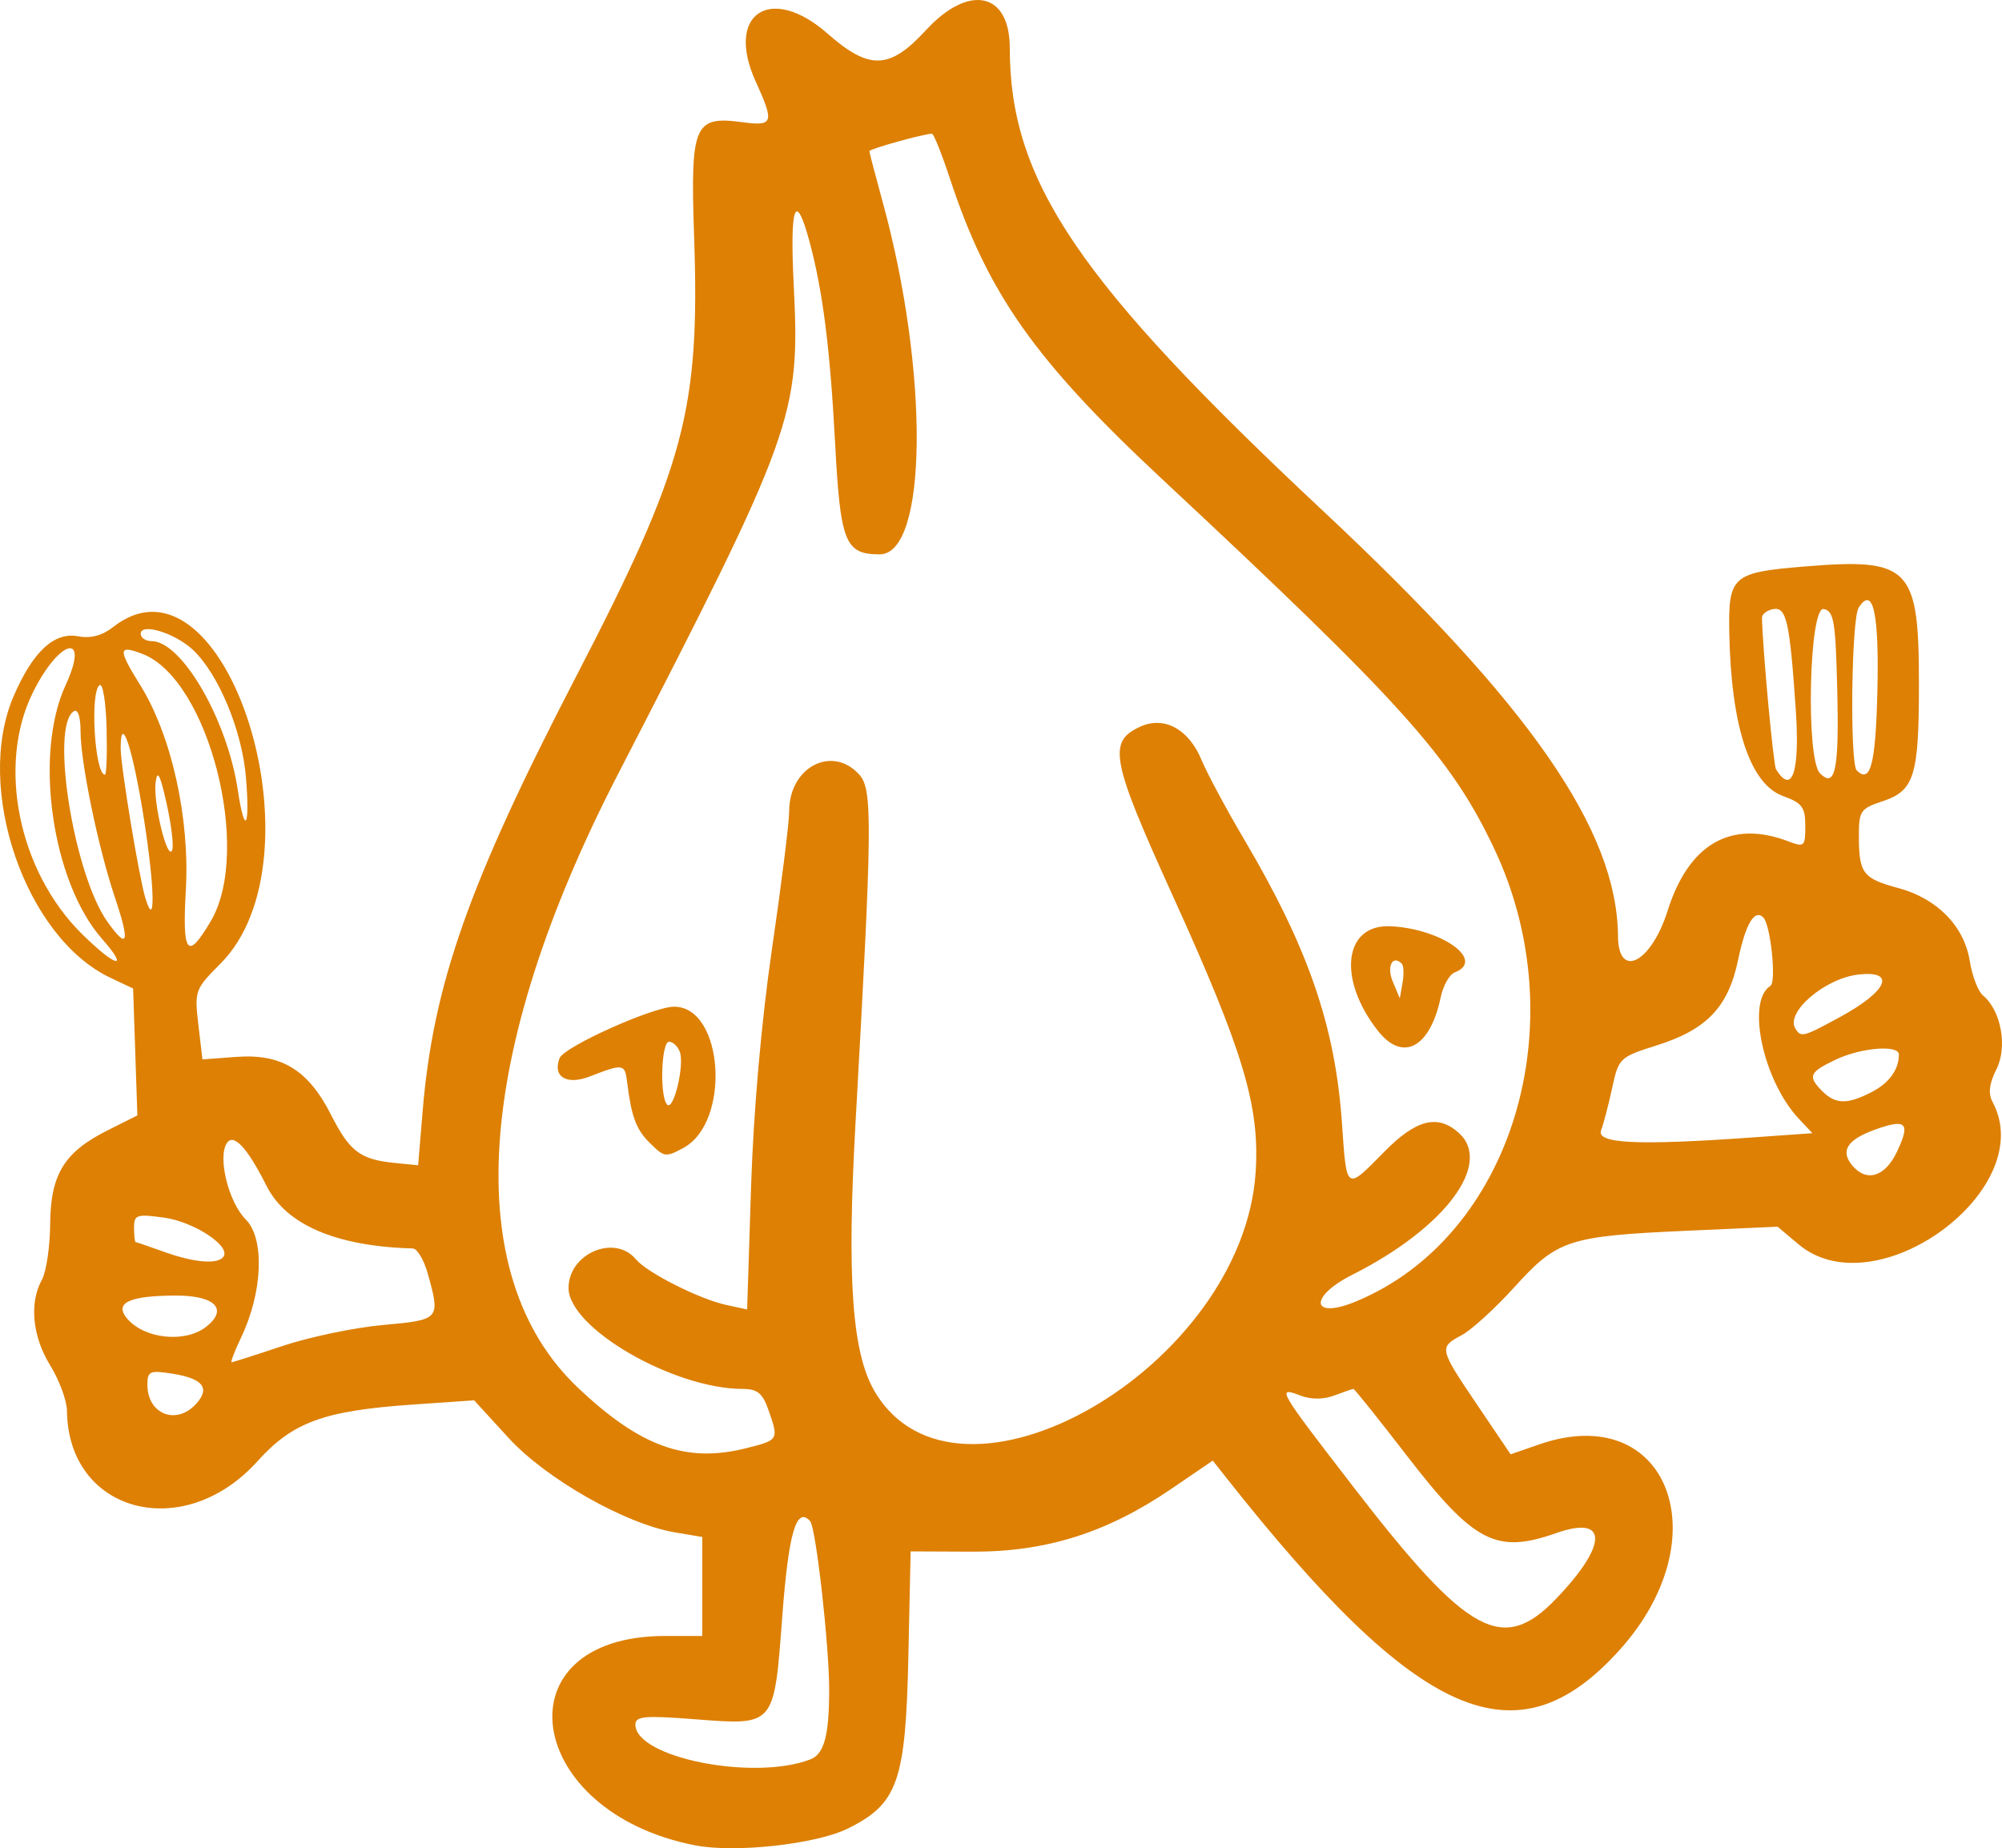 <svg width="326" height="301" viewBox="0 0 326 301" fill="none" xmlns="http://www.w3.org/2000/svg">
<path d="M113.265 300.543C85.251 295.155 81.097 266.431 108.332 266.431H114.354V258.372V250.312L109.901 249.561C101.86 248.204 88.923 240.855 82.807 234.171L77.211 228.055L67.207 228.745C52.735 229.745 47.664 231.598 41.911 237.989C29.872 251.365 11.092 246.385 10.905 229.768C10.887 228.104 9.665 224.786 8.189 222.394C5.278 217.671 4.736 212.21 6.808 208.458C7.53 207.152 8.142 203.061 8.169 199.367C8.228 191.253 10.443 187.636 17.527 184.083L22.369 181.655L22.023 171.323L21.676 160.99L17.966 159.232C4.119 152.668 -4.233 128.365 2.214 113.395C5.359 106.094 8.826 102.88 12.752 103.63C14.755 104.012 16.646 103.512 18.397 102.136C36.703 87.753 53.225 139.636 35.862 156.979C31.764 161.073 31.653 161.381 32.299 166.869L32.965 172.534L38.553 172.122C45.843 171.586 50.207 174.264 53.898 181.54C56.947 187.549 58.65 188.837 64.283 189.396L68.09 189.773L68.818 181C70.533 160.36 76.323 143.93 93.704 110.382C111.561 75.916 113.99 66.881 113.026 38.519C112.406 20.282 113.01 18.846 120.861 19.897C125.944 20.578 126.125 20.026 123.045 13.246C118.049 2.249 125.477 -2.686 134.751 5.468C141.568 11.462 144.861 11.35 150.766 4.925C157.764 -2.689 164.429 -1.281 164.429 7.811C164.429 29.458 175.504 45.825 215.48 83.248C249.175 114.791 263.341 135.225 263.468 152.467C263.52 159.554 268.871 156.816 271.548 148.333C274.986 137.441 281.864 133.473 291.177 137.01C293.822 138.015 293.969 137.883 293.969 134.51C293.969 131.46 293.448 130.761 290.33 129.635C284.975 127.701 281.892 118.35 281.594 103.142C281.411 93.809 282.053 93.233 293.725 92.268C311.045 90.837 312.475 92.303 312.475 111.484C312.475 126.357 311.717 128.789 306.555 130.491C302.93 131.686 302.679 132.065 302.694 136.306C302.716 142.224 303.381 143.086 309.109 144.624C315.421 146.318 319.838 150.817 320.744 156.474C321.135 158.918 322.104 161.455 322.897 162.112C325.851 164.562 326.932 170.451 325.101 174.119C323.904 176.515 323.721 178.084 324.474 179.49C332.091 193.706 305.466 213.232 292.884 202.658L289.455 199.776L274.567 200.445C255.398 201.307 253.599 201.896 246.628 209.59C243.489 213.055 239.63 216.58 238.053 217.423C234.282 219.439 234.309 219.563 240.586 228.854L245.986 236.848L250.655 235.231C271.535 228.003 280.267 250.341 263.739 268.703C246.953 287.352 230.971 280.323 199.529 240.462L197.485 237.871L190.714 242.488C180.228 249.637 170.316 252.757 158.262 252.702L148.285 252.657L147.92 269.602C147.478 290.151 146.219 293.75 138.061 297.793C132.926 300.338 119.778 301.796 113.265 300.543ZM131.95 286.537C134.188 285.679 135.003 282.7 135.022 275.315C135.041 268.082 132.864 248.756 131.915 247.72C129.675 245.275 128.411 249.607 127.385 263.24C126.03 281.259 126.249 281.005 112.993 279.983C104.968 279.364 103.468 279.502 103.468 280.862C103.468 286.249 122.701 290.082 131.95 286.537ZM253.391 260.372C261.869 251.534 261.869 246.695 253.391 249.683C243.643 253.119 240.01 251.234 229.093 237.075C224.481 231.093 220.569 226.199 220.398 226.199C220.227 226.199 218.831 226.676 217.295 227.26C215.515 227.936 213.516 227.945 211.782 227.287C207.809 225.778 208.001 226.108 220.519 242.335C239.02 266.319 244.698 269.434 253.391 260.372ZM121.492 235.856C126.827 234.514 126.835 234.5 125.133 229.624C124.188 226.914 123.32 226.199 120.977 226.199C109.695 226.199 92.582 216.294 92.582 209.763C92.582 204.145 100.094 200.935 103.539 205.081C105.359 207.272 113.884 211.577 118.28 212.526L121.662 213.256L122.299 193.359C122.697 180.949 123.984 166.307 125.721 154.445C127.252 143.986 128.506 133.942 128.506 132.125C128.506 124.926 135.501 121.269 139.927 126.154C142.108 128.562 142.048 134.167 139.312 182.82C137.883 208.231 138.739 220.311 142.41 226.572C155.881 249.545 202.418 222.767 204.468 190.863C205.156 180.164 202.476 171.224 191.025 146.009C180.888 123.689 180.327 120.779 185.686 118.341C189.572 116.572 193.549 118.723 195.633 123.719C196.568 125.961 199.684 131.773 202.556 136.636C213.038 154.38 217.436 167.142 218.525 182.977C219.287 194.052 219.143 193.955 225.389 187.599C230.587 182.308 234.124 181.408 237.55 184.505C243.124 189.544 235.272 200.008 220.218 207.6C213.005 211.238 213.519 214.978 220.815 211.95C246.24 201.396 256.804 166.665 243.272 138.124C236.254 123.324 228.28 114.455 189.279 78.068C168.556 58.735 160.872 47.858 154.696 29.118C153.365 25.081 152.044 21.778 151.759 21.778C150.469 21.778 141.568 24.255 141.568 24.614C141.568 24.835 142.544 28.569 143.736 32.911C151.328 60.574 151.072 90.281 143.241 90.281C137.614 90.281 136.843 88.359 135.989 72.198C135.176 56.808 133.978 47.362 131.83 39.393C129.527 30.852 128.596 33.411 129.25 46.483C130.311 67.71 129.35 70.381 100.591 126.164C77.172 171.588 74.834 207.793 94.142 226.033C104.311 235.64 111.741 238.309 121.492 235.856ZM105.673 185.995C103.577 183.902 102.789 181.728 102.114 176.181C101.757 173.245 101.469 173.203 96.071 175.301C92.28 176.775 89.947 175.377 91.117 172.333C91.83 170.476 106.354 163.949 109.772 163.949C117.858 163.949 119.07 182.788 111.252 186.967C108.345 188.522 108.172 188.492 105.673 185.995ZM110.69 171.275C110.348 170.385 109.563 169.657 108.945 169.657C107.665 169.657 107.396 178.654 108.639 179.897C109.701 180.959 111.501 173.387 110.69 171.275ZM224.379 167.879C217.743 159.453 218.814 150.494 226.413 150.85C234.758 151.24 241.97 156.416 236.885 158.365C236.024 158.695 234.996 160.515 234.601 162.409C232.885 170.643 228.432 173.026 224.379 167.879ZM228.266 156.946C226.746 155.428 225.757 157.399 226.799 159.871L227.944 162.59L228.387 160.05C228.631 158.653 228.577 157.256 228.266 156.946ZM31.943 228.621C34.267 226.056 33.042 224.499 28.084 223.717C24.392 223.135 24.002 223.306 24.002 225.507C24.002 230.33 28.718 232.18 31.943 228.621ZM46.023 219.199C50.376 217.741 57.734 216.205 62.374 215.787C71.664 214.949 71.731 214.873 69.665 207.443C69.042 205.2 67.942 203.348 67.222 203.327C54.717 202.965 46.597 199.483 43.39 193.108C40.237 186.84 37.999 184.46 36.908 186.214C35.431 188.586 37.252 195.842 40.018 198.604C43.123 201.706 42.788 210.415 39.282 217.772C38.213 220.015 37.511 221.85 37.723 221.85C37.935 221.85 41.67 220.657 46.023 219.199ZM33.527 216.111C37.232 213.248 35.057 210.976 28.629 210.993C21.055 211.013 18.568 212.173 20.671 214.704C23.446 218.043 30.087 218.77 33.527 216.111ZM36.419 204.616C37.512 202.851 31.517 198.96 26.685 198.298C22.24 197.689 21.825 197.831 21.825 199.955C21.825 201.233 21.948 202.285 22.097 202.294C22.247 202.303 24.329 203.016 26.724 203.877C31.696 205.667 35.586 205.963 36.419 204.616ZM308.878 187.612C311.145 182.862 310.43 182.124 305.344 183.961C300.796 185.604 299.631 187.417 301.601 189.787C303.923 192.582 306.935 191.681 308.878 187.612ZM285.128 185.259L295.126 184.55L292.925 182.209C287.096 176.011 284.315 163.015 288.292 160.559C289.293 159.942 288.324 150.608 287.137 149.422C285.711 147.998 284.252 150.441 283.037 156.287C281.431 164.014 277.943 167.678 269.731 170.264C263.749 172.147 263.564 172.325 262.521 177.182C261.932 179.923 261.122 183.022 260.72 184.067C259.883 186.248 266.569 186.574 285.128 185.259ZM304.777 177.853C307.623 176.382 309.209 174.196 309.209 171.743C309.209 170.109 303.038 170.608 298.905 172.577C294.59 174.632 294.319 175.288 296.768 177.735C298.897 179.861 300.834 179.889 304.777 177.853ZM299.613 165.637C307.336 161.439 308.841 158.033 302.678 158.704C297.197 159.3 290.703 164.843 292.355 167.513C293.274 168.998 293.575 168.92 299.613 165.637ZM16.607 152.893C8.458 143.622 5.478 122.854 10.68 111.588C14.731 102.817 9.69 103.982 5.33 112.825C-0.499 124.649 3.013 141.886 13.329 152.088C18.834 157.533 21.194 158.112 16.607 152.893ZM34.334 149.998C41.114 138.471 33.952 110.576 23.159 106.478C19.221 104.982 19.179 105.693 22.86 111.617C27.934 119.784 30.927 133.257 30.261 144.931C29.661 155.44 30.511 156.497 34.334 149.998ZM18.704 146.134C15.98 138.017 13.117 124.152 13.117 119.077C13.117 116.744 12.677 115.433 12.028 115.834C8.146 118.23 12.005 142.418 17.499 150.125C20.833 154.801 21.202 153.577 18.704 146.134ZM23.442 133.39C21.645 121.964 19.644 115.88 19.651 121.869C19.655 124.817 22.631 142.853 23.678 146.279C25.332 151.686 25.201 144.576 23.442 133.39ZM27.118 130.81C26.061 126.08 25.622 125.249 25.338 127.44C24.912 130.738 27.308 140.468 28.042 138.421C28.306 137.687 27.89 134.262 27.118 130.81ZM40.06 126.701C39.443 119.02 35.577 109.715 31.374 105.796C28.476 103.094 22.914 101.395 22.914 103.211C22.914 103.874 23.713 104.417 24.69 104.417C29.598 104.417 37.002 117.206 38.721 128.653C39.848 136.165 40.719 134.896 40.06 126.701ZM299.176 112.494C298.906 101.174 298.629 99.504 296.963 99.185C294.583 98.73 294.027 123.611 296.364 125.946C298.848 128.427 299.483 125.387 299.176 112.494ZM17.358 118.582C17.253 114.412 16.745 111.26 16.23 111.578C14.616 112.575 15.42 126.164 17.093 126.164C17.344 126.164 17.463 122.752 17.358 118.582ZM292.417 115.562C291.432 101.123 290.9 98.783 288.699 99.206C287.706 99.397 286.903 100.036 286.915 100.626C287.015 105.637 288.771 124.592 289.199 125.284C291.841 129.554 293.109 125.723 292.417 115.562ZM305.707 112.573C306.014 99.787 304.998 95.277 302.649 98.989C301.476 100.842 301.2 124.325 302.338 125.461C304.585 127.706 305.422 124.506 305.707 112.573Z" fill="#DD8004"/>
</svg>

